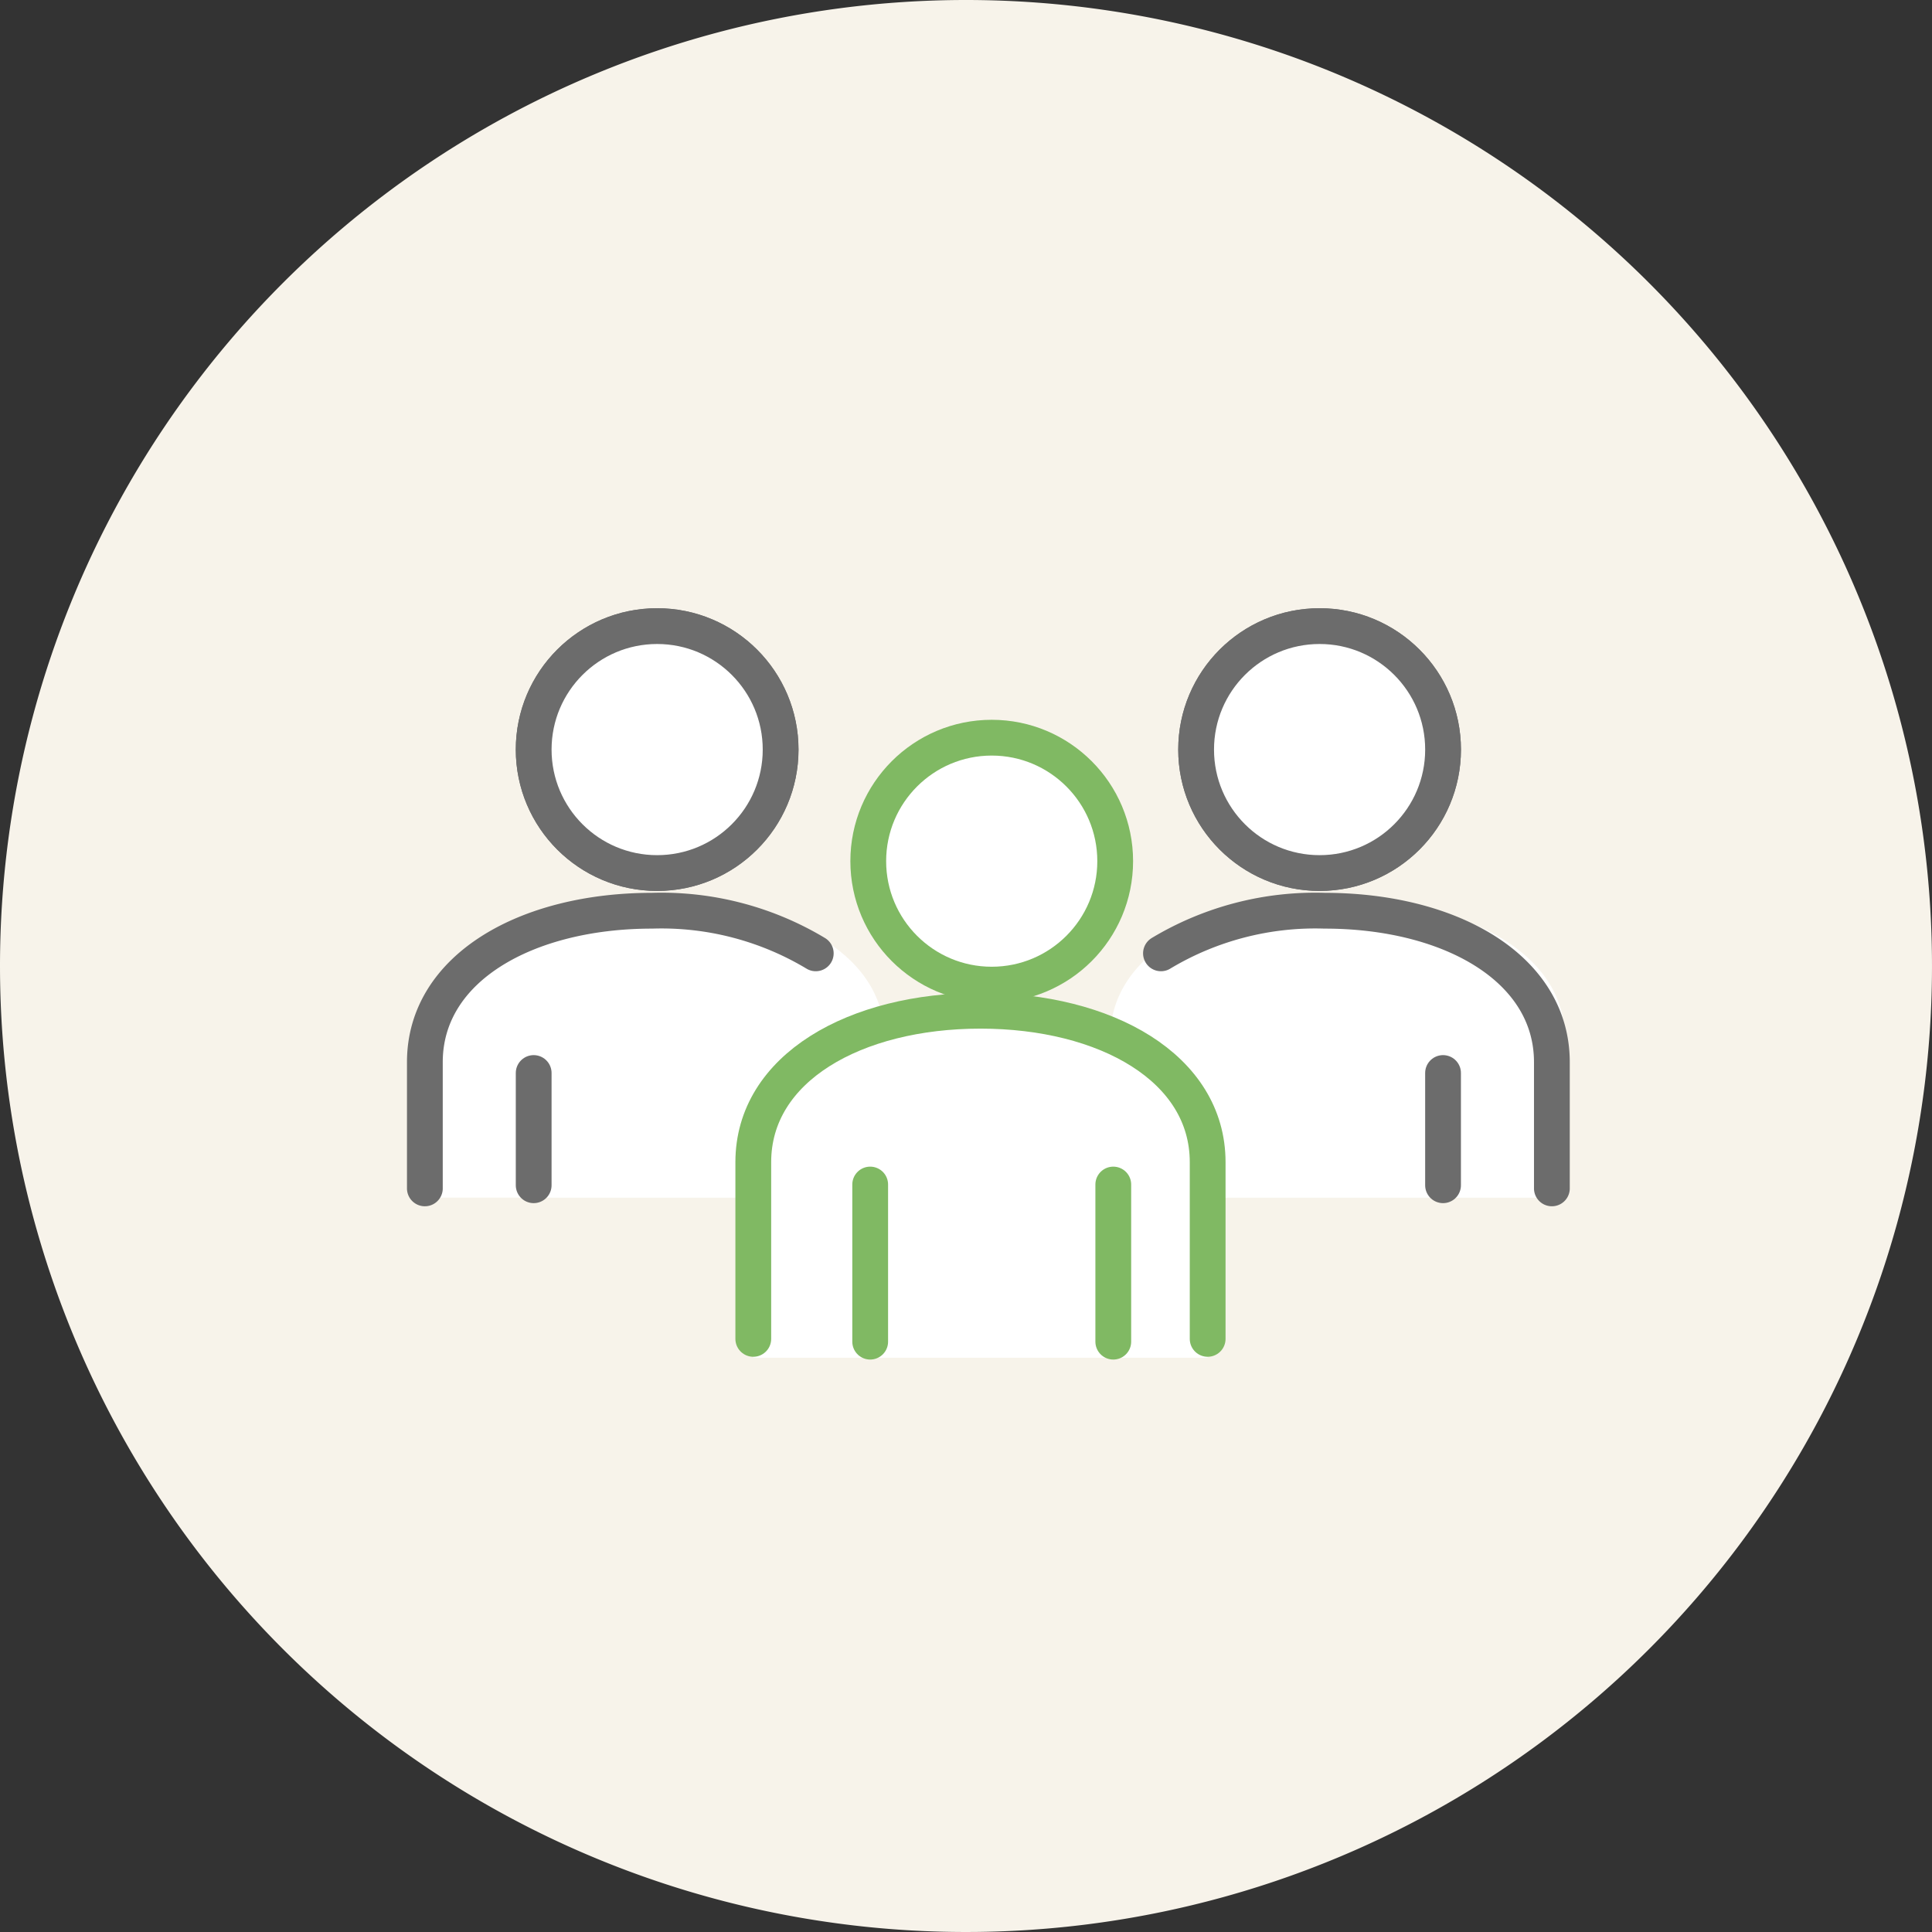 <svg xmlns="http://www.w3.org/2000/svg" width="108" height="108" viewBox="0 0 108 108"><rect x="0" y="0" width="108" height="108" fill="#333333" stroke="none"/><g transform="translate(-236 -3352)"><g transform="translate(8 -315)"><path d="M54,0A54,54,0,1,1,0,54,54,54,0,0,1,54,0Z" transform="translate(228 3667)" fill="#f7f3ea"/></g><g transform="translate(76.75 678)"><path d="M40.4,57.4V46.952C40.4,41.387,34.709,38,27.7,38S15,41.387,15,46.952V57.4" transform="translate(186.359 2692.5)" fill="#fff"/><path d="M40.4,54.666V45.692C40.4,40.91,34.709,38,27.7,38S15,40.91,15,45.692v8.974" transform="translate(168.286 2686.284)" fill="#fff"/><path d="M15,54.666V45.692C15,40.91,20.689,38,27.7,38s12.7,2.91,12.7,7.692v8.974" transform="translate(206.316 2686.285)" fill="#fff"/><circle cx="6.902" cy="6.902" r="6.902" transform="translate(207.786 2715.237)" fill="#fff" stroke="#80b963" stroke-linejoin="round" stroke-width="2"/><circle cx="6.902" cy="6.902" r="6.902" transform="translate(226.114 2709)" fill="none" stroke="#6c6c6c" stroke-linejoin="round" stroke-width="2"/><ellipse cx="6.902" cy="6.902" rx="6.902" ry="6.902" transform="translate(189.083 2709)" fill="none" stroke="#6c6c6c" stroke-linejoin="round" stroke-width="2"/><circle cx="6.902" cy="6.902" r="6.902" transform="translate(226.114 2709)" fill="#fff" stroke="#6c6c6c" stroke-linejoin="round" stroke-width="2"/><ellipse cx="6.902" cy="6.902" rx="6.902" ry="6.902" transform="translate(189.083 2709)" fill="#fff" stroke="#6c6c6c" stroke-linejoin="round" stroke-width="2"/><path d="M40.4,56.343V46.466C40.4,41.2,34.709,38,27.7,38S15,41.2,15,46.466v9.877" transform="translate(186.359 2692.501)" fill="none" stroke="#80b963" stroke-linecap="round" stroke-linejoin="round" stroke-width="2"/><line y2="8.784" transform="translate(207.894 2740.216)" fill="none" stroke="#80b963" stroke-linecap="round" stroke-linejoin="round" stroke-width="2"/><line y2="8.784" transform="translate(221.483 2740.216)" fill="none" stroke="#80b963" stroke-linecap="round" stroke-linejoin="round" stroke-width="2"/><line y2="6.274" transform="translate(239.917 2733.982)" fill="none" stroke="#6c6c6c" stroke-linecap="round" stroke-linejoin="round" stroke-width="2"/><line y2="6.274" transform="translate(189.083 2733.982)" fill="none" stroke="#6c6c6c" stroke-linecap="round" stroke-linejoin="round" stroke-width="2"/><path d="M53.365,49.521V42.466c0-5.263-5.688-8.466-12.7-8.466a16.749,16.749,0,0,0-9.152,2.382" transform="translate(192.636 2690.91)" fill="none" stroke="#6c6c6c" stroke-linecap="round" stroke-linejoin="round" stroke-width="2"/><path d="M31.514,49.521V42.466C31.514,37.2,37.2,34,44.213,34a16.749,16.749,0,0,1,9.152,2.382" transform="translate(151.486 2690.91)" fill="none" stroke="#6c6c6c" stroke-linecap="round" stroke-linejoin="round" stroke-width="2"/></g></g></svg>